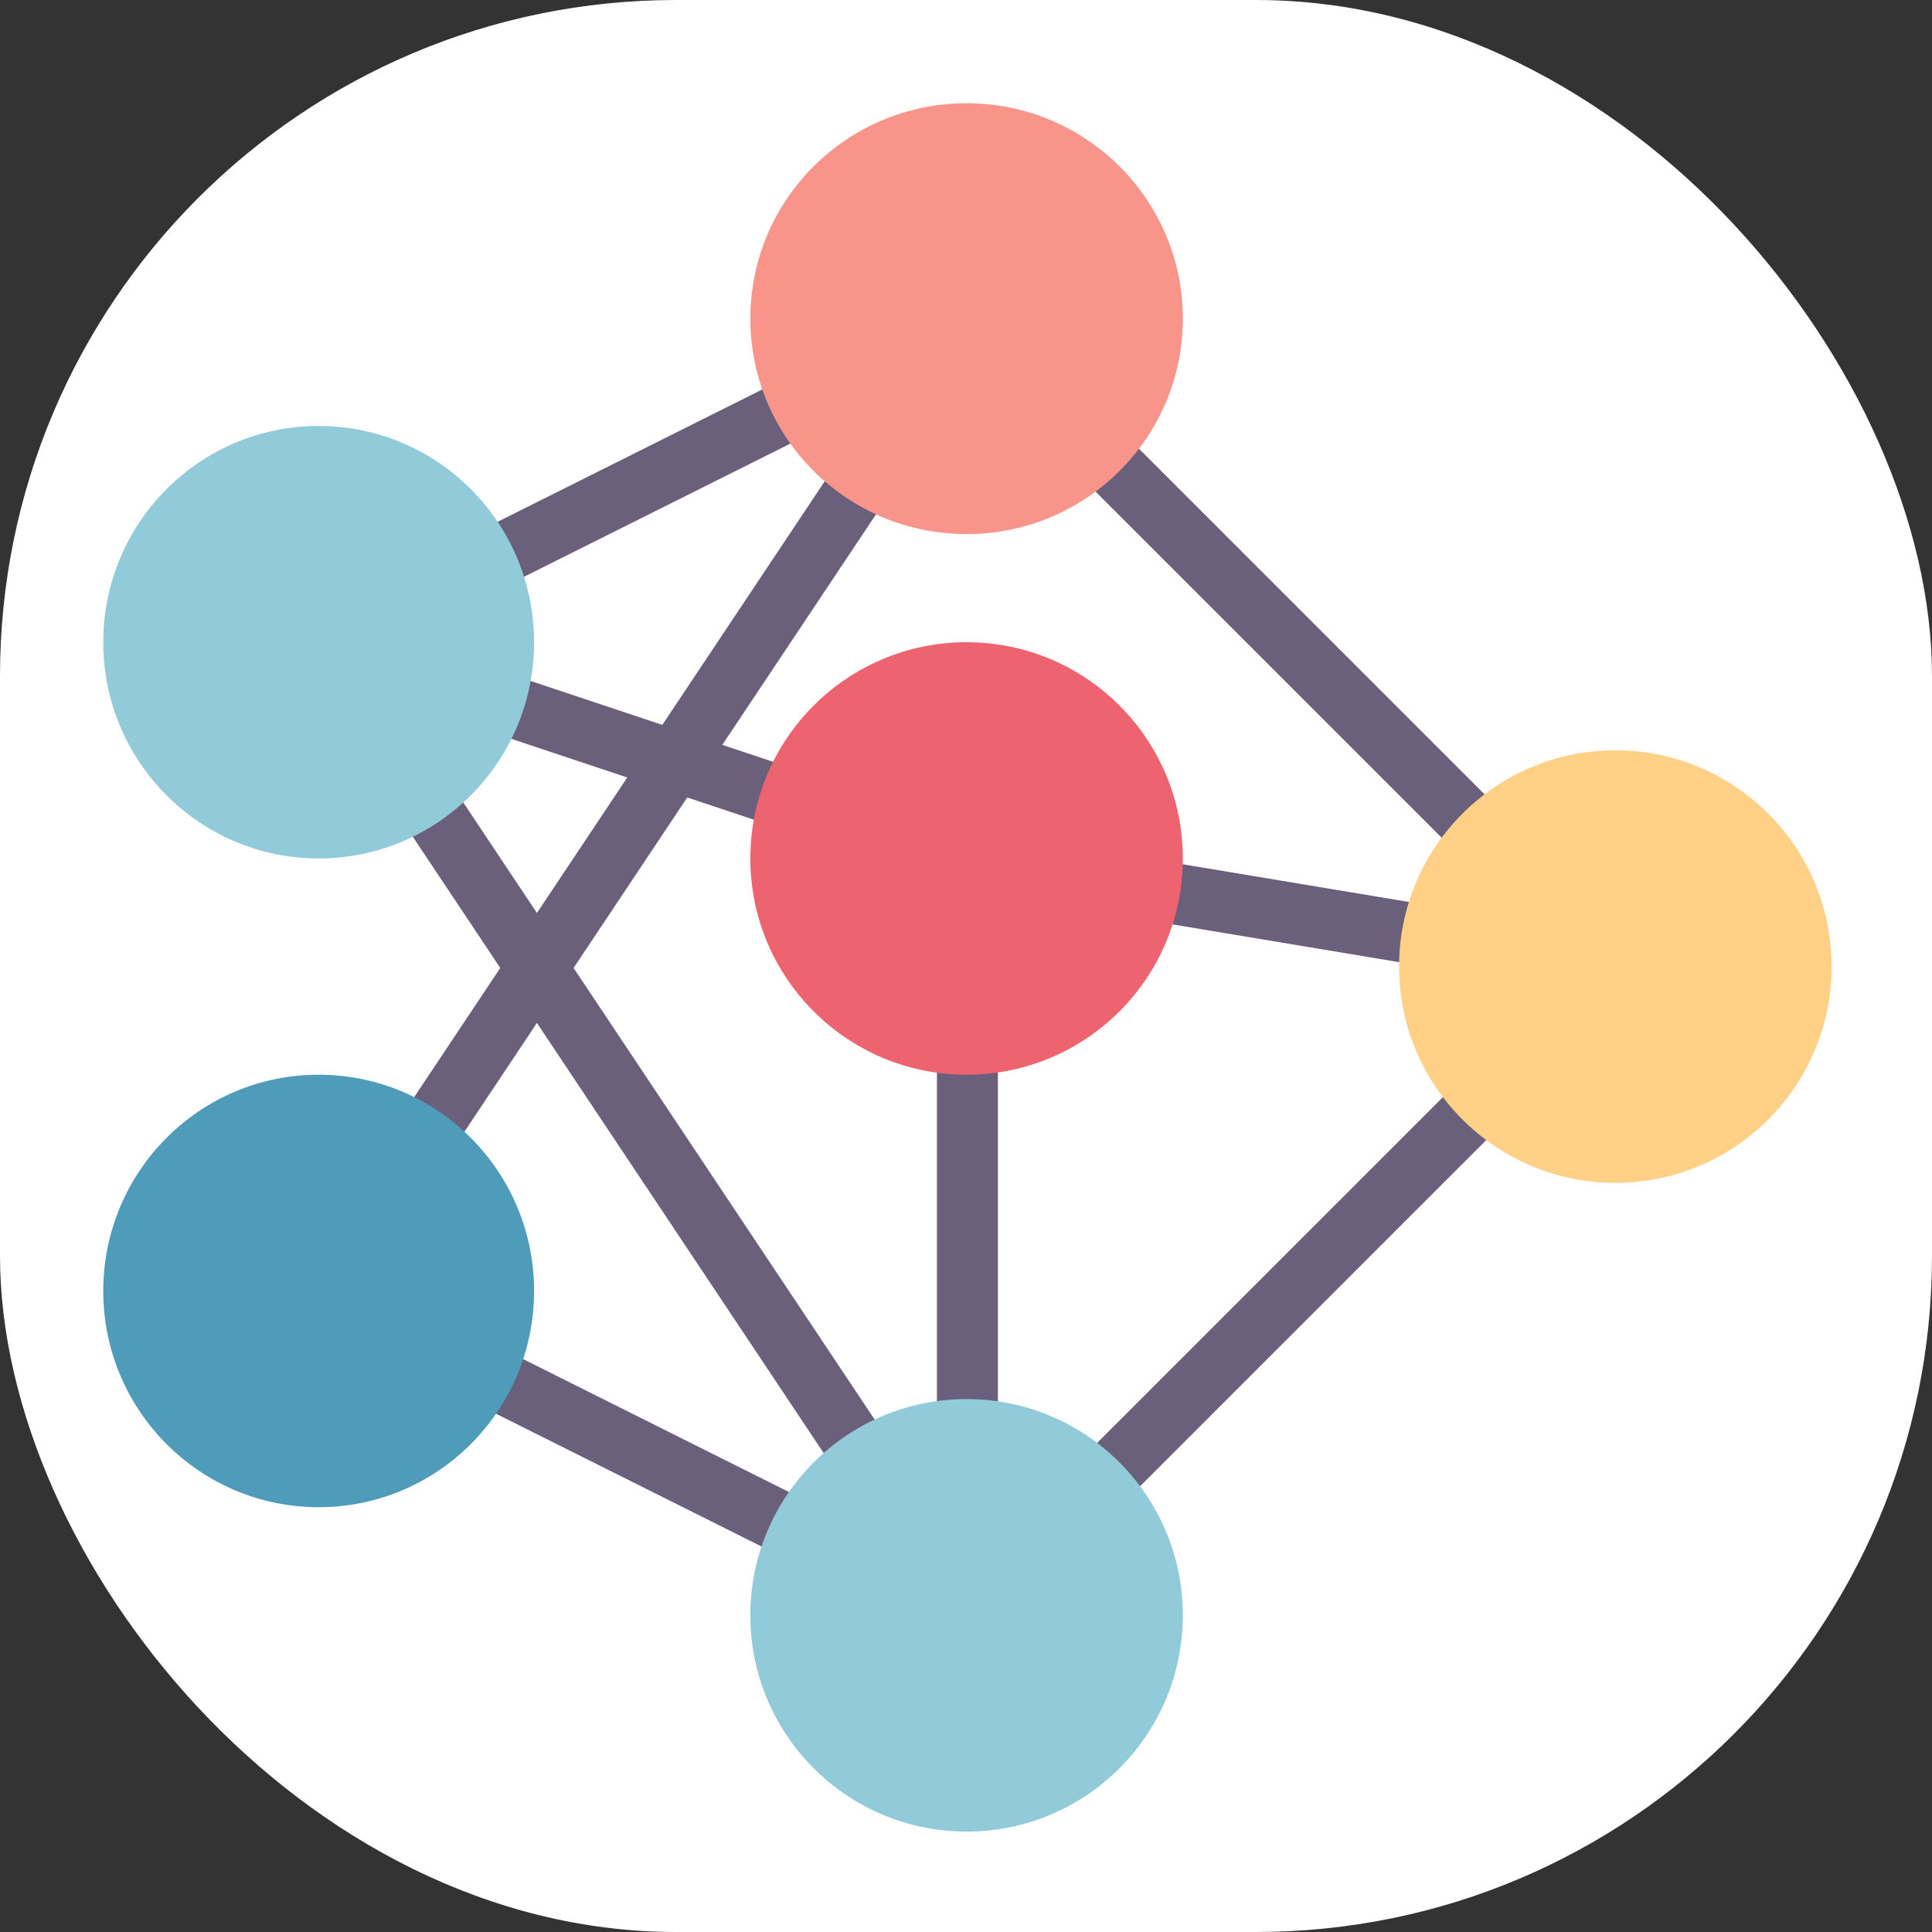 <svg xmlns="http://www.w3.org/2000/svg" version="1.1" xmlns:xlink="http://www.w3.org/1999/xlink" xmlns:svgjs="http://svgjs.dev/svgjs" width="1000" height="1000"><rect width="100%" height="100%" fill="#333333" stroke="none"/><g clip-path="url(#SvgjsClipPath1078)"><rect width="1000" height="1000" fill="#ffffff"></rect><g transform="matrix(0.861,0,0,0.861,50,50)"><svg xmlns="http://www.w3.org/2000/svg" version="1.1" xmlns:xlink="http://www.w3.org/1999/xlink" xmlns:svgjs="http://svgjs.dev/svgjs" width="1045" height="1045"><svg width="1045" height="1045" xmlns="http://www.w3.org/2000/svg" xmlns:xlink="http://www.w3.org/1999/xlink" xml:space="preserve" overflow="hidden"><g transform="translate(-646 -646)"><g><path d="M1169.5 780.5 1559.26 1170.26" stroke="#6A607B" stroke-width="36.667" stroke-linecap="butt" stroke-linejoin="miter" stroke-miterlimit="8" stroke-opacity="1" fill="none" fill-rule="evenodd"></path><path d="M0 0 389.764 389.764" stroke="#6A607B" stroke-width="36.667" stroke-linecap="butt" stroke-linejoin="miter" stroke-miterlimit="8" stroke-opacity="1" fill="none" fill-rule="evenodd" transform="matrix(-1 0 0 1 1559.26 1169.5)"></path><path d="M780.5 974.5 1170.26 1559.15" stroke="#6A607B" stroke-width="36.667" stroke-linecap="butt" stroke-linejoin="miter" stroke-miterlimit="8" stroke-opacity="1" fill="none" fill-rule="evenodd"></path><path d="M1169.5 1104.5 1169.5 1559.22" stroke="#6A607B" stroke-width="36.667" stroke-linecap="butt" stroke-linejoin="miter" stroke-miterlimit="8" stroke-opacity="1" fill="none" fill-rule="evenodd"></path><path d="M0 0 389.764 584.646" stroke="#6A607B" stroke-width="36.667" stroke-linecap="butt" stroke-linejoin="miter" stroke-miterlimit="8" stroke-opacity="1" fill="none" fill-rule="evenodd" transform="matrix(-1 0 0 1 1170.26 780.5)"></path><path d="M1170.26 1104.42 780.5 974.5" stroke="#6A607B" stroke-width="36.667" stroke-linecap="butt" stroke-linejoin="miter" stroke-miterlimit="8" stroke-opacity="1" fill="none" fill-rule="evenodd"></path><path d="M0 0 389.764 194.882" stroke="#6A607B" stroke-width="36.667" stroke-linecap="butt" stroke-linejoin="miter" stroke-miterlimit="8" stroke-opacity="1" fill="none" fill-rule="evenodd" transform="matrix(-1 0 0 1 1170.26 780.5)"></path><path d="M1170.26 1559.38 780.5 1364.5" stroke="#6A607B" stroke-width="36.667" stroke-linecap="butt" stroke-linejoin="miter" stroke-miterlimit="8" stroke-opacity="1" fill="none" fill-rule="evenodd"></path><path d="M1169.5 1104.5 1559.26 1169.46" stroke="#6A607B" stroke-width="36.667" stroke-linecap="butt" stroke-linejoin="miter" stroke-miterlimit="8" stroke-opacity="1" fill="none" fill-rule="evenodd"></path><path d="M1039 779.5C1039 707.979 1097.2 650 1169 650 1240.8 650 1299 707.979 1299 779.5 1299 851.021 1240.8 909 1169 909 1097.2 909 1039 851.021 1039 779.5Z" fill="#F89489" fill-rule="evenodd" fill-opacity="1"></path><path d="M1039 1104C1039 1032.2 1097.2 974 1169 974 1240.8 974 1299 1032.2 1299 1104 1299 1175.8 1240.8 1234 1169 1234 1097.2 1234 1039 1175.8 1039 1104Z" fill="#ED6470" fill-rule="evenodd" fill-opacity="1"></path><path d="M1039 1559C1039 1487.2 1097.2 1429 1169 1429 1240.8 1429 1299 1487.2 1299 1559 1299 1630.8 1240.8 1689 1169 1689 1097.2 1689 1039 1630.8 1039 1559Z" fill="#91CBD9" fill-rule="evenodd" fill-opacity="1"></path><path d="M1429 1169C1429 1097.2 1487.2 1039 1559 1039 1630.8 1039 1689 1097.2 1689 1169 1689 1240.8 1630.8 1299 1559 1299 1487.2 1299 1429 1240.8 1429 1169Z" fill="#FFD086" fill-rule="evenodd" fill-opacity="1"></path><path d="M650 974C650 902.203 707.979 844 779.5 844 851.021 844 909 902.203 909 974 909 1045.8 851.021 1104 779.5 1104 707.979 1104 650 1045.8 650 974Z" fill="#91CBD9" fill-rule="evenodd" fill-opacity="1"></path><path d="M650 1364C650 1292.2 707.979 1234 779.5 1234 851.021 1234 909 1292.2 909 1364 909 1435.8 851.021 1494 779.5 1494 707.979 1494 650 1435.8 650 1364Z" fill="#4E9BBA" fill-rule="evenodd" fill-opacity="1"></path></g></g></svg></svg></g></g><defs><clipPath id="SvgjsClipPath1078"><rect width="1000" height="1000" x="0" y="0" rx="350" ry="350"></rect></clipPath></defs></svg>